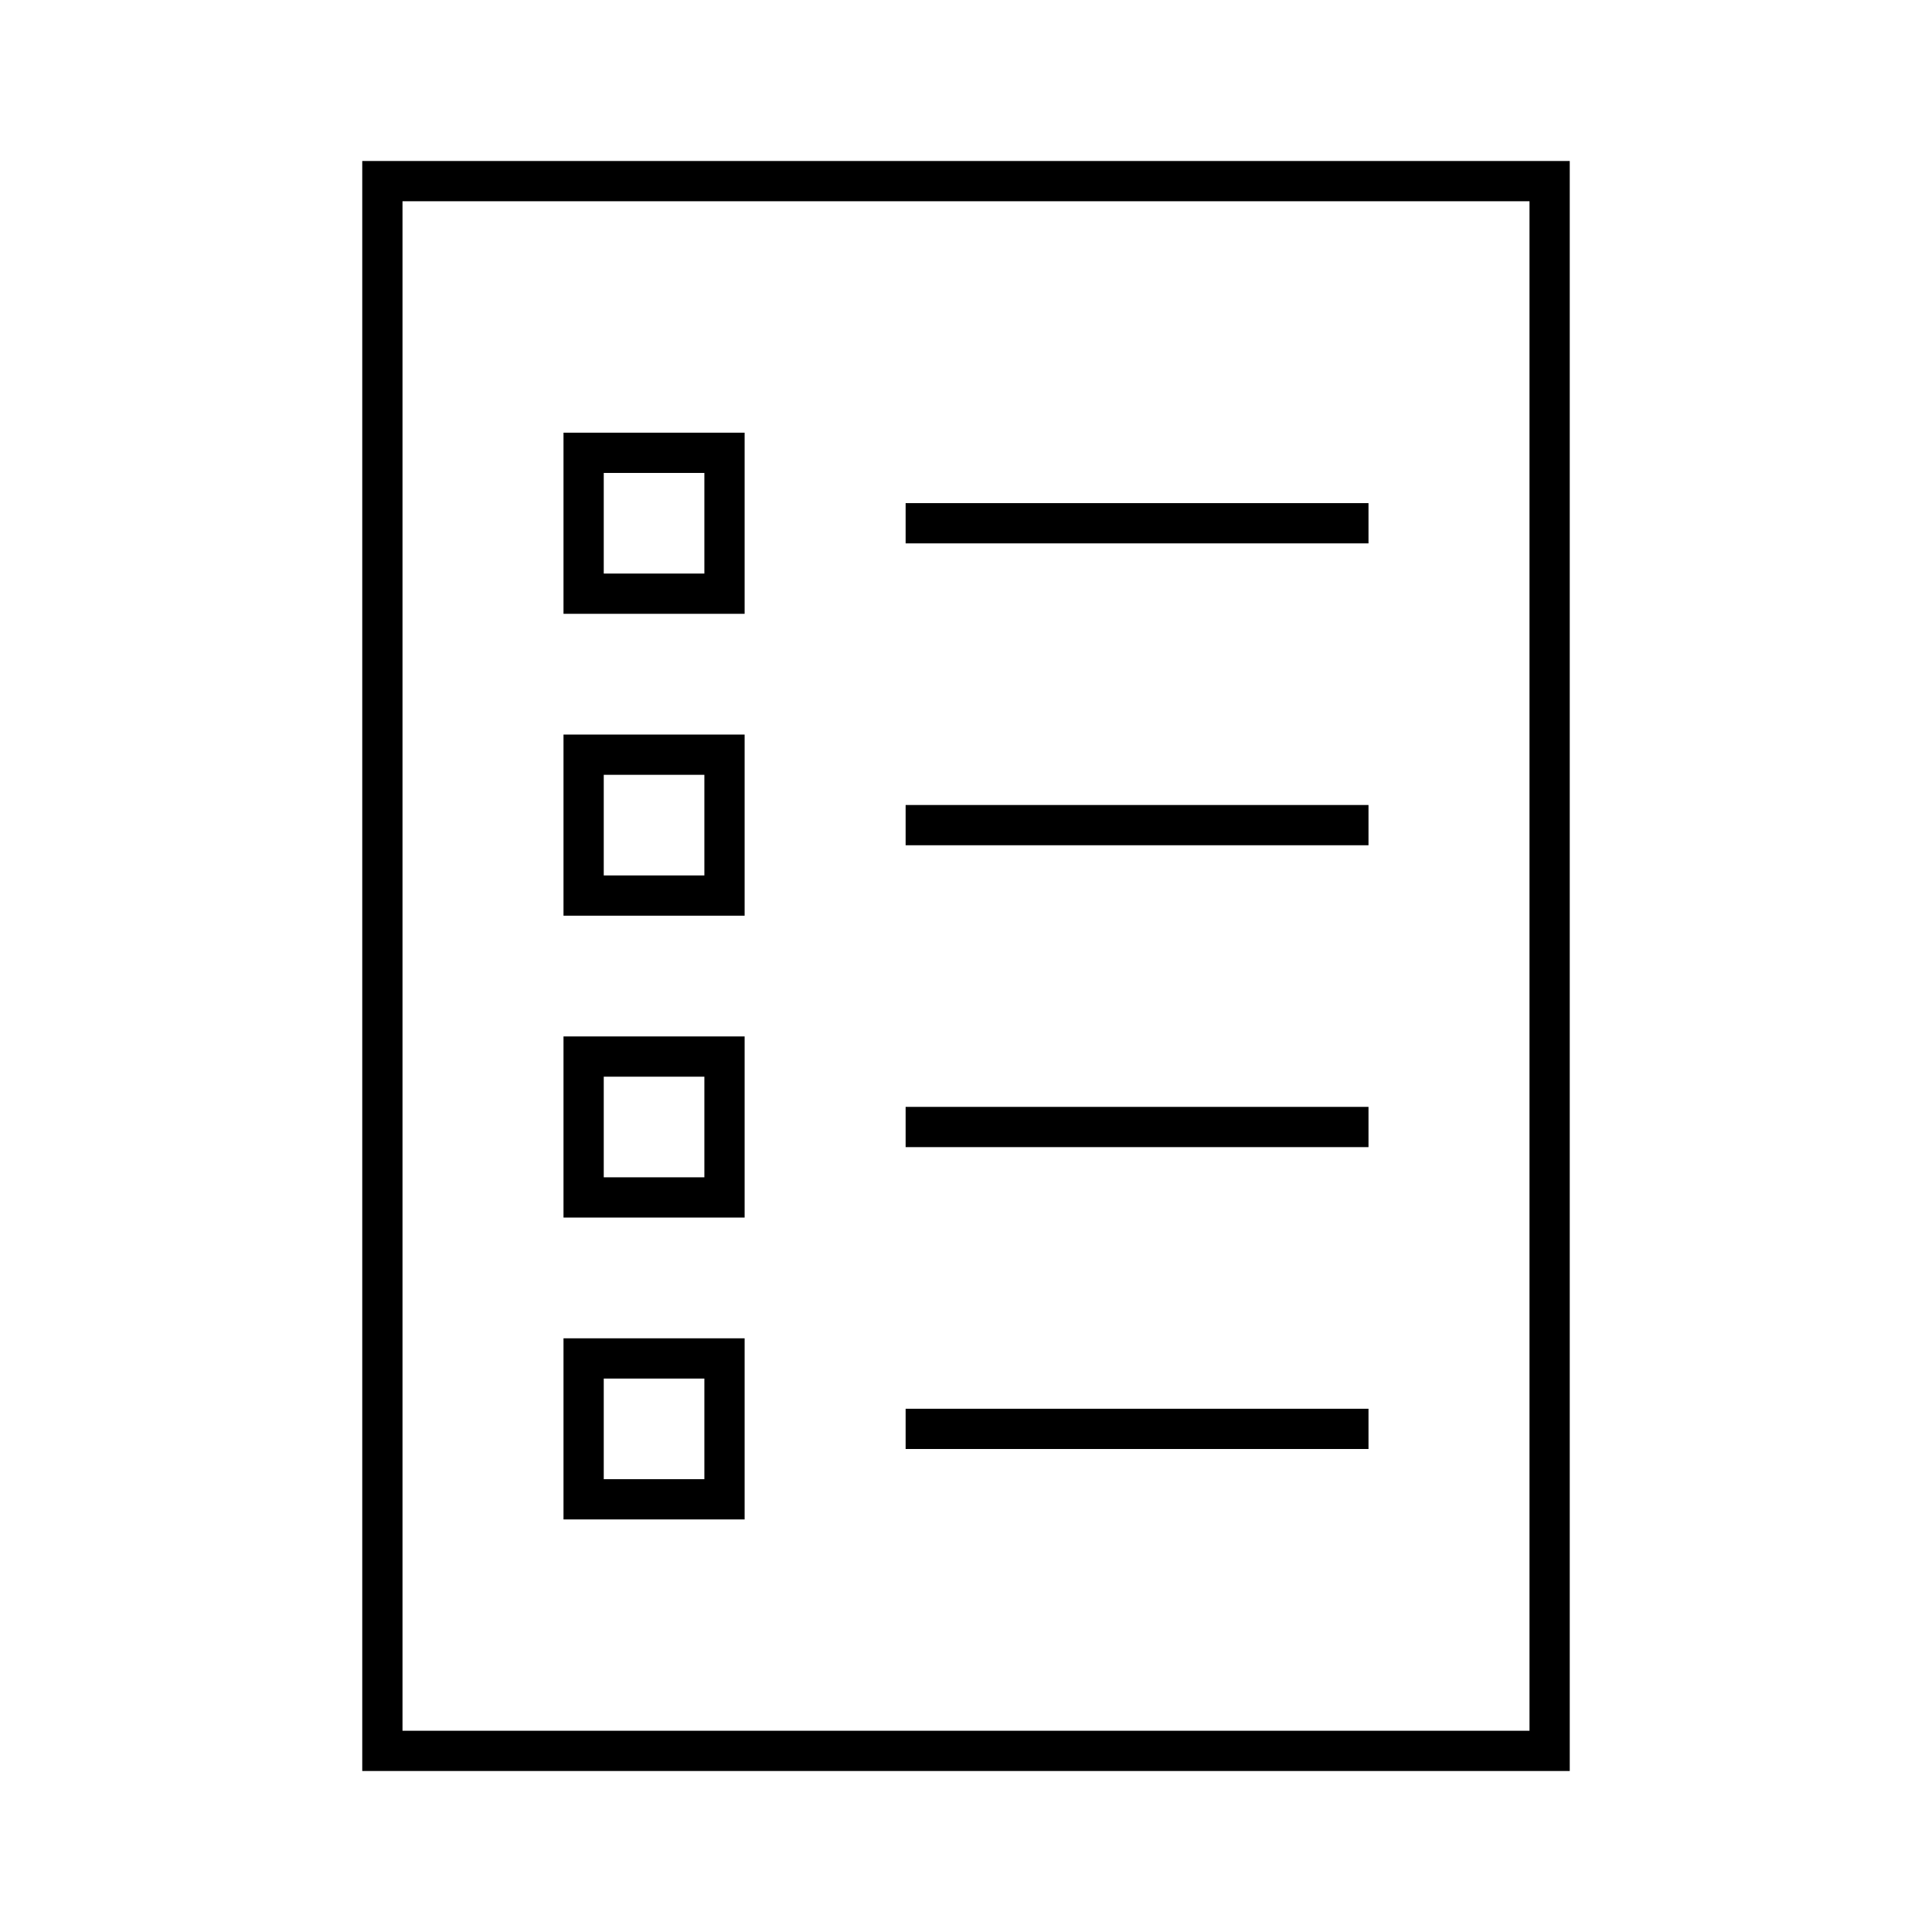 <svg overflow="hidden" xml:space="preserve" xmlns:xlink="http://www.w3.org/1999/xlink" xmlns="http://www.w3.org/2000/svg" height="96" width="96"><g transform="translate(-592 -312)"><g><path fill-opacity="1" fill-rule="nonzero" fill="#000000" d="M637 337 660 337 660 339 637 339Z"></path><path fill-opacity="1" fill-rule="nonzero" fill="#000000" d="M637 352 660 352 660 354 637 354Z"></path><path fill-opacity="1" fill-rule="nonzero" fill="#000000" d="M637 367 660 367 660 369 637 369Z"></path><path fill-opacity="1" fill-rule="nonzero" fill="#000000" d="M637 382 660 382 660 384 637 384Z"></path><path fill-opacity="1" fill-rule="nonzero" fill="#000000" d="M610 400 670 400 670 320 610 320ZM612 322 668 322 668 398 612 398Z"></path><path fill-opacity="1" fill-rule="nonzero" fill="#000000" d="M620 342.5 629 342.5 629 333.5 620 333.5ZM622 335.5 627 335.5 627 340.5 622 340.5Z"></path><path fill-opacity="1" fill-rule="nonzero" fill="#000000" d="M620 357.5 629 357.5 629 348.5 620 348.5ZM622 350.5 627 350.5 627 355.5 622 355.5Z"></path><path fill-opacity="1" fill-rule="nonzero" fill="#000000" d="M620 372.5 629 372.5 629 363.5 620 363.5ZM622 365.5 627 365.5 627 370.5 622 370.5Z"></path><path fill-opacity="1" fill-rule="nonzero" fill="#000000" d="M620 387.5 629 387.5 629 378.5 620 378.5ZM622 380.5 627 380.5 627 385.5 622 385.5Z"></path></g></g></svg>